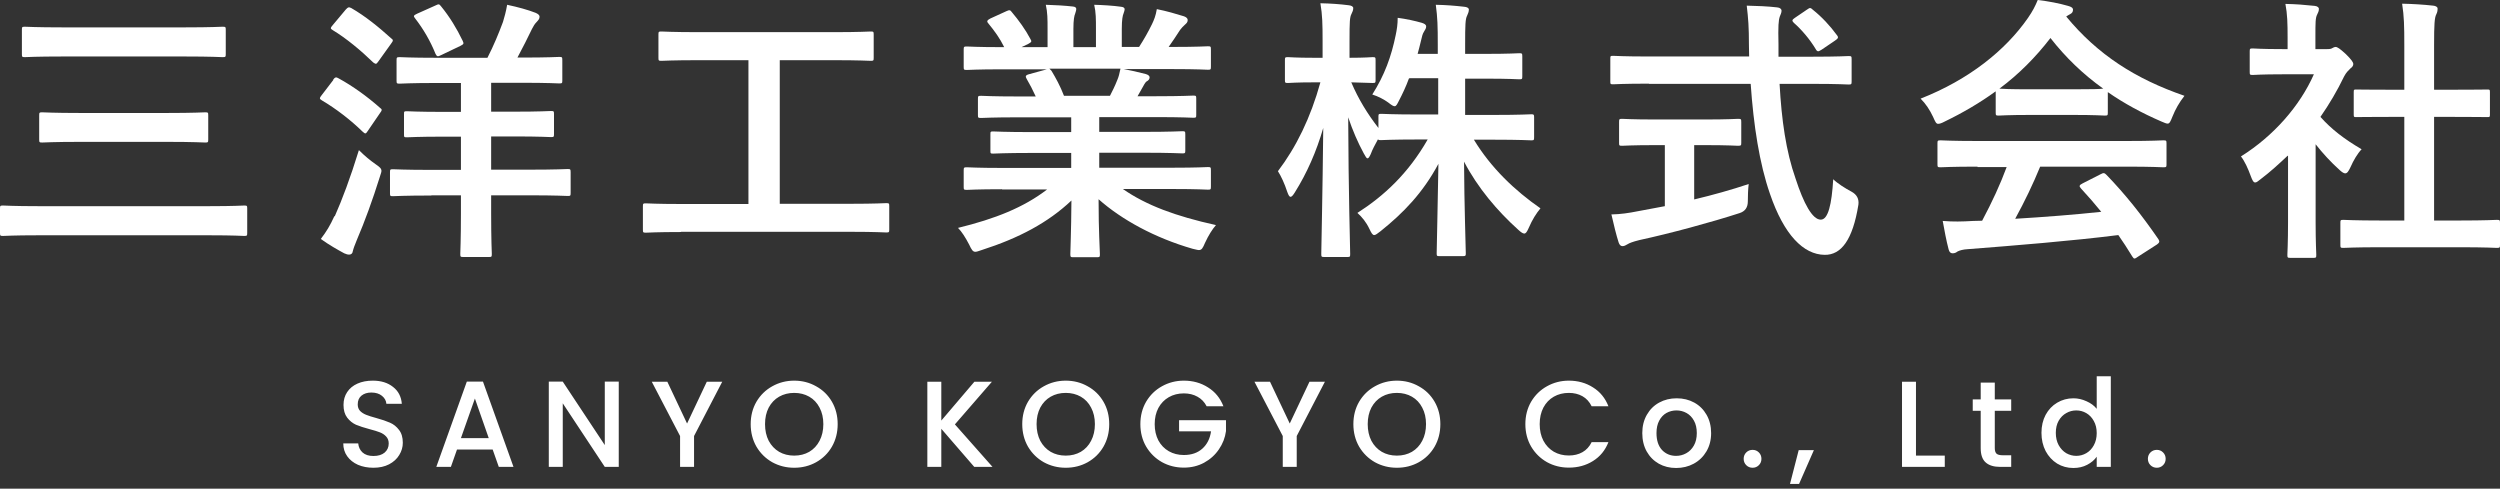 <svg width="220" height="43" viewBox="0 0 220 43" fill="none" xmlns="http://www.w3.org/2000/svg">
<rect x="0" y="0" width="220" height="43" fill="#333333" stroke="none"/>
<path d="M32.86 41.162C32.356 41.162 31.904 41.075 31.501 40.903C31.099 40.723 30.783 40.472 30.553 40.148C30.323 39.825 30.208 39.448 30.208 39.017H31.523C31.552 39.34 31.677 39.606 31.9 39.814C32.13 40.023 32.45 40.127 32.86 40.127C33.284 40.127 33.614 40.026 33.851 39.825C34.089 39.617 34.207 39.351 34.207 39.027C34.207 38.776 34.132 38.571 33.981 38.413C33.837 38.255 33.654 38.133 33.431 38.046C33.215 37.96 32.913 37.867 32.525 37.766C32.037 37.637 31.638 37.507 31.329 37.378C31.027 37.241 30.768 37.033 30.553 36.753C30.337 36.472 30.229 36.099 30.229 35.632C30.229 35.2 30.337 34.823 30.553 34.5C30.768 34.176 31.07 33.928 31.458 33.756C31.846 33.583 32.295 33.497 32.806 33.497C33.532 33.497 34.124 33.68 34.584 34.047C35.051 34.406 35.31 34.902 35.361 35.535H34.002C33.981 35.261 33.851 35.028 33.614 34.834C33.377 34.64 33.064 34.543 32.676 34.543C32.324 34.543 32.037 34.633 31.814 34.812C31.591 34.992 31.48 35.251 31.48 35.589C31.48 35.819 31.548 36.009 31.685 36.16C31.828 36.304 32.008 36.419 32.224 36.505C32.439 36.591 32.734 36.684 33.108 36.785C33.603 36.922 34.006 37.058 34.315 37.195C34.631 37.331 34.897 37.543 35.113 37.831C35.335 38.111 35.447 38.488 35.447 38.963C35.447 39.343 35.343 39.703 35.134 40.041C34.933 40.378 34.635 40.651 34.239 40.86C33.851 41.061 33.391 41.162 32.86 41.162ZM43.354 39.556H40.217L39.678 41.086H38.395L41.08 33.583H42.502L45.187 41.086H43.893L43.354 39.556ZM43.009 38.553L41.791 35.071L40.562 38.553H43.009ZM54.45 41.086H53.221L49.523 35.492V41.086H48.294V33.583H49.523L53.221 39.167V33.583H54.45V41.086ZM63.556 33.594L61.076 38.37V41.086H59.847V38.37L57.357 33.594H58.726L60.462 37.27L62.197 33.594H63.556ZM69.888 41.162C69.191 41.162 68.548 41 67.959 40.677C67.377 40.346 66.913 39.89 66.568 39.308C66.23 38.718 66.061 38.057 66.061 37.324C66.061 36.591 66.23 35.934 66.568 35.351C66.913 34.769 67.377 34.316 67.959 33.993C68.548 33.663 69.191 33.497 69.888 33.497C70.593 33.497 71.236 33.663 71.818 33.993C72.407 34.316 72.871 34.769 73.209 35.351C73.546 35.934 73.715 36.591 73.715 37.324C73.715 38.057 73.546 38.718 73.209 39.308C72.871 39.89 72.407 40.346 71.818 40.677C71.236 41 70.593 41.162 69.888 41.162ZM69.888 40.094C70.384 40.094 70.826 39.983 71.214 39.76C71.602 39.53 71.904 39.207 72.12 38.79C72.343 38.366 72.454 37.877 72.454 37.324C72.454 36.771 72.343 36.286 72.12 35.869C71.904 35.452 71.602 35.132 71.214 34.909C70.826 34.687 70.384 34.575 69.888 34.575C69.392 34.575 68.951 34.687 68.562 34.909C68.174 35.132 67.869 35.452 67.646 35.869C67.43 36.286 67.323 36.771 67.323 37.324C67.323 37.877 67.43 38.366 67.646 38.79C67.869 39.207 68.174 39.53 68.562 39.76C68.951 39.983 69.392 40.094 69.888 40.094ZM85.734 41.086L82.835 37.734V41.086H81.606V33.594H82.835V37.011L85.745 33.594H87.287L84.031 37.346L87.341 41.086H85.734ZM93.785 41.162C93.088 41.162 92.445 41 91.855 40.677C91.273 40.346 90.81 39.89 90.465 39.308C90.127 38.718 89.958 38.057 89.958 37.324C89.958 36.591 90.127 35.934 90.465 35.351C90.81 34.769 91.273 34.316 91.855 33.993C92.445 33.663 93.088 33.497 93.785 33.497C94.489 33.497 95.132 33.663 95.715 33.993C96.304 34.316 96.767 34.769 97.105 35.351C97.443 35.934 97.612 36.591 97.612 37.324C97.612 38.057 97.443 38.718 97.105 39.308C96.767 39.89 96.304 40.346 95.715 40.677C95.132 41 94.489 41.162 93.785 41.162ZM93.785 40.094C94.281 40.094 94.723 39.983 95.111 39.76C95.499 39.53 95.801 39.207 96.016 38.79C96.239 38.366 96.351 37.877 96.351 37.324C96.351 36.771 96.239 36.286 96.016 35.869C95.801 35.452 95.499 35.132 95.111 34.909C94.723 34.687 94.281 34.575 93.785 34.575C93.289 34.575 92.847 34.687 92.459 34.909C92.071 35.132 91.766 35.452 91.543 35.869C91.327 36.286 91.219 36.771 91.219 37.324C91.219 37.877 91.327 38.366 91.543 38.79C91.766 39.207 92.071 39.53 92.459 39.76C92.847 39.983 93.289 40.094 93.785 40.094ZM106.184 35.75C105.99 35.377 105.72 35.096 105.375 34.909C105.031 34.715 104.632 34.618 104.179 34.618C103.683 34.618 103.241 34.73 102.853 34.953C102.465 35.175 102.159 35.492 101.937 35.901C101.721 36.311 101.613 36.785 101.613 37.324C101.613 37.863 101.721 38.341 101.937 38.758C102.159 39.167 102.465 39.484 102.853 39.706C103.241 39.929 103.683 40.041 104.179 40.041C104.847 40.041 105.39 39.854 105.807 39.48C106.224 39.106 106.479 38.6 106.572 37.96H103.758V36.979H107.887V37.938C107.808 38.521 107.6 39.056 107.262 39.545C106.931 40.033 106.497 40.425 105.958 40.72C105.426 41.007 104.833 41.151 104.179 41.151C103.475 41.151 102.831 40.989 102.249 40.666C101.667 40.335 101.204 39.879 100.859 39.297C100.521 38.715 100.352 38.057 100.352 37.324C100.352 36.591 100.521 35.934 100.859 35.351C101.204 34.769 101.667 34.316 102.249 33.993C102.839 33.663 103.482 33.497 104.179 33.497C104.977 33.497 105.685 33.695 106.303 34.09C106.928 34.478 107.381 35.032 107.661 35.75H106.184ZM116.591 33.594L114.112 38.37V41.086H112.883V38.37L110.393 33.594H111.762L113.498 37.27L115.233 33.594H116.591ZM122.924 41.162C122.227 41.162 121.584 41 120.995 40.677C120.413 40.346 119.949 39.89 119.604 39.308C119.266 38.718 119.097 38.057 119.097 37.324C119.097 36.591 119.266 35.934 119.604 35.351C119.949 34.769 120.413 34.316 120.995 33.993C121.584 33.663 122.227 33.497 122.924 33.497C123.629 33.497 124.272 33.663 124.854 33.993C125.443 34.316 125.907 34.769 126.245 35.351C126.582 35.934 126.751 36.591 126.751 37.324C126.751 38.057 126.582 38.718 126.245 39.308C125.907 39.89 125.443 40.346 124.854 40.677C124.272 41 123.629 41.162 122.924 41.162ZM122.924 40.094C123.42 40.094 123.862 39.983 124.25 39.76C124.638 39.53 124.94 39.207 125.156 38.79C125.379 38.366 125.49 37.877 125.49 37.324C125.49 36.771 125.379 36.286 125.156 35.869C124.94 35.452 124.638 35.132 124.25 34.909C123.862 34.687 123.42 34.575 122.924 34.575C122.428 34.575 121.986 34.687 121.598 34.909C121.21 35.132 120.905 35.452 120.682 35.869C120.466 36.286 120.359 36.771 120.359 37.324C120.359 37.877 120.466 38.366 120.682 38.79C120.905 39.207 121.21 39.53 121.598 39.76C121.986 39.983 122.428 40.094 122.924 40.094ZM134.232 37.324C134.232 36.591 134.401 35.934 134.739 35.351C135.084 34.769 135.547 34.316 136.129 33.993C136.719 33.663 137.362 33.497 138.059 33.497C138.857 33.497 139.564 33.695 140.183 34.09C140.808 34.478 141.261 35.032 141.541 35.75H140.064C139.87 35.355 139.6 35.06 139.255 34.866C138.91 34.672 138.512 34.575 138.059 34.575C137.563 34.575 137.121 34.687 136.733 34.909C136.345 35.132 136.039 35.452 135.817 35.869C135.601 36.286 135.493 36.771 135.493 37.324C135.493 37.877 135.601 38.363 135.817 38.779C136.039 39.196 136.345 39.52 136.733 39.75C137.121 39.972 137.563 40.084 138.059 40.084C138.512 40.084 138.91 39.987 139.255 39.793C139.6 39.599 139.87 39.304 140.064 38.909H141.541C141.261 39.627 140.808 40.181 140.183 40.569C139.564 40.957 138.857 41.151 138.059 41.151C137.355 41.151 136.711 40.989 136.129 40.666C135.547 40.335 135.084 39.879 134.739 39.297C134.401 38.715 134.232 38.057 134.232 37.324ZM147.496 41.183C146.936 41.183 146.429 41.058 145.976 40.806C145.523 40.547 145.168 40.188 144.909 39.728C144.65 39.261 144.521 38.722 144.521 38.111C144.521 37.507 144.654 36.972 144.92 36.505C145.186 36.038 145.548 35.678 146.008 35.427C146.468 35.175 146.982 35.05 147.55 35.05C148.118 35.05 148.632 35.175 149.092 35.427C149.551 35.678 149.914 36.038 150.18 36.505C150.446 36.972 150.579 37.507 150.579 38.111C150.579 38.715 150.443 39.25 150.17 39.717C149.896 40.184 149.523 40.547 149.048 40.806C148.581 41.058 148.064 41.183 147.496 41.183ZM147.496 40.116C147.812 40.116 148.107 40.041 148.38 39.89C148.66 39.739 148.887 39.512 149.059 39.211C149.232 38.909 149.318 38.542 149.318 38.111C149.318 37.68 149.235 37.317 149.07 37.022C148.905 36.72 148.685 36.494 148.412 36.343C148.139 36.192 147.845 36.117 147.528 36.117C147.212 36.117 146.918 36.192 146.644 36.343C146.379 36.494 146.167 36.72 146.008 37.022C145.85 37.317 145.771 37.68 145.771 38.111C145.771 38.751 145.933 39.246 146.256 39.599C146.587 39.944 147 40.116 147.496 40.116ZM154.23 41.162C154.008 41.162 153.821 41.086 153.67 40.935C153.519 40.785 153.443 40.598 153.443 40.375C153.443 40.152 153.519 39.965 153.67 39.814C153.821 39.663 154.008 39.588 154.23 39.588C154.446 39.588 154.629 39.663 154.78 39.814C154.931 39.965 155.006 40.152 155.006 40.375C155.006 40.598 154.931 40.785 154.78 40.935C154.629 41.086 154.446 41.162 154.23 41.162ZM159.623 39.609L158.318 42.585H157.52L158.286 39.609H159.623ZM168.606 40.094H171.14V41.086H167.377V33.594H168.606V40.094ZM175.541 36.149V39.437C175.541 39.66 175.592 39.821 175.692 39.922C175.8 40.016 175.98 40.062 176.231 40.062H176.986V41.086H176.016C175.462 41.086 175.038 40.957 174.744 40.698C174.449 40.44 174.302 40.019 174.302 39.437V36.149H173.601V35.147H174.302V33.67H175.541V35.147H176.986V36.149H175.541ZM179.649 38.09C179.649 37.493 179.772 36.965 180.016 36.505C180.267 36.045 180.605 35.689 181.029 35.438C181.46 35.179 181.938 35.05 182.463 35.05C182.851 35.05 183.232 35.136 183.606 35.308C183.987 35.474 184.288 35.696 184.511 35.977V33.109H185.751V41.086H184.511V40.192C184.31 40.479 184.03 40.716 183.67 40.903C183.318 41.09 182.912 41.183 182.452 41.183C181.935 41.183 181.46 41.054 181.029 40.795C180.605 40.529 180.267 40.163 180.016 39.696C179.772 39.221 179.649 38.686 179.649 38.09ZM184.511 38.111C184.511 37.701 184.425 37.346 184.253 37.044C184.087 36.742 183.868 36.512 183.595 36.354C183.322 36.196 183.027 36.117 182.711 36.117C182.395 36.117 182.1 36.196 181.827 36.354C181.554 36.505 181.331 36.731 181.159 37.033C180.993 37.328 180.911 37.68 180.911 38.09C180.911 38.499 180.993 38.858 181.159 39.167C181.331 39.477 181.554 39.714 181.827 39.879C182.107 40.037 182.402 40.116 182.711 40.116C183.027 40.116 183.322 40.037 183.595 39.879C183.868 39.721 184.087 39.491 184.253 39.189C184.425 38.88 184.511 38.521 184.511 38.111ZM189.801 41.162C189.579 41.162 189.392 41.086 189.241 40.935C189.09 40.785 189.014 40.598 189.014 40.375C189.014 40.152 189.09 39.965 189.241 39.814C189.392 39.663 189.579 39.588 189.801 39.588C190.017 39.588 190.2 39.663 190.351 39.814C190.502 39.965 190.578 40.152 190.578 40.375C190.578 40.598 190.502 40.785 190.351 40.935C190.2 41.086 190.017 41.162 189.801 41.162Z" fill="white"/>
<path d="M3.372 20.705C1.175 20.705 0.424 20.762 0.27 20.762C0.019 20.762 0 20.743 0 20.495V18.354C0 18.105 0.019 18.086 0.27 18.086C0.424 18.086 1.175 18.143 3.372 18.143H18.422C20.618 18.143 21.351 18.086 21.485 18.086C21.736 18.086 21.755 18.105 21.755 18.354V20.495C21.755 20.743 21.736 20.762 21.485 20.762C21.331 20.762 20.599 20.705 18.422 20.705H3.372ZM5.53 4.971C3.141 4.971 2.332 5.028 2.197 5.028C1.946 5.028 1.927 5.009 1.927 4.76V2.619C1.927 2.371 1.946 2.352 2.197 2.352C2.351 2.352 3.16 2.409 5.53 2.409H16.244C18.634 2.409 19.443 2.352 19.578 2.352C19.848 2.352 19.867 2.371 19.867 2.619V4.76C19.867 5.009 19.848 5.028 19.578 5.028C19.424 5.028 18.614 4.971 16.244 4.971H5.53ZM7.053 12.484C4.702 12.484 3.854 12.542 3.719 12.542C3.469 12.542 3.449 12.523 3.449 12.274V10.152C3.449 9.903 3.469 9.884 3.719 9.884C3.873 9.884 4.702 9.942 7.053 9.942H14.722C17.073 9.942 17.921 9.884 18.055 9.884C18.306 9.884 18.325 9.903 18.325 10.152V12.274C18.325 12.523 18.306 12.542 18.055 12.542C17.901 12.542 17.073 12.484 14.722 12.484H7.053Z" fill="white"/>
<path d="M29.309 7.016C29.502 6.768 29.579 6.768 29.81 6.902C31.005 7.552 32.315 8.489 33.433 9.483C33.529 9.559 33.587 9.597 33.587 9.674C33.587 9.75 33.529 9.827 33.433 9.961L32.334 11.567C32.257 11.681 32.219 11.739 32.142 11.739C32.084 11.739 32.026 11.681 31.91 11.586C30.851 10.553 29.559 9.559 28.326 8.833C28.211 8.756 28.153 8.718 28.153 8.661C28.153 8.584 28.211 8.489 28.307 8.374L29.348 7.016H29.309ZM29.463 19.023C30.099 17.589 30.831 15.658 31.583 13.211C32.122 13.746 32.546 14.09 33.028 14.434C33.413 14.702 33.568 14.817 33.568 15.046C33.568 15.161 33.49 15.333 33.413 15.601C32.797 17.57 32.103 19.482 31.39 21.145C31.217 21.566 31.101 21.871 31.043 22.12C31.024 22.311 30.889 22.407 30.716 22.407C30.619 22.407 30.504 22.388 30.292 22.292C29.694 21.967 28.981 21.566 28.23 21.03C28.75 20.342 29.039 19.864 29.424 19.023H29.463ZM30.446 0.822C30.639 0.612 30.696 0.612 30.908 0.707C32.142 1.415 33.336 2.39 34.415 3.365C34.512 3.441 34.569 3.48 34.569 3.556C34.569 3.632 34.512 3.709 34.415 3.843L33.278 5.43C33.105 5.678 33.066 5.64 32.855 5.506C31.775 4.455 30.465 3.365 29.29 2.657C29.174 2.581 29.116 2.543 29.116 2.485C29.116 2.409 29.174 2.332 29.29 2.199L30.427 0.841L30.446 0.822ZM37.961 17.206C35.552 17.206 34.743 17.264 34.589 17.264C34.338 17.264 34.319 17.245 34.319 16.996V15.161C34.319 14.912 34.338 14.893 34.589 14.893C34.743 14.893 35.552 14.95 37.961 14.95H40.562V12.025H39.04C36.747 12.025 35.976 12.083 35.822 12.083C35.552 12.083 35.552 12.064 35.552 11.815V10.056C35.552 9.808 35.552 9.789 35.822 9.789C35.976 9.789 36.747 9.846 39.04 9.846H40.562V7.303H38.404C36.111 7.303 35.34 7.361 35.186 7.361C34.916 7.361 34.897 7.341 34.897 7.093V5.315C34.897 5.047 34.916 5.028 35.186 5.028C35.34 5.028 36.111 5.085 38.404 5.085H42.894C43.453 3.996 43.877 2.963 44.262 1.931C44.378 1.549 44.532 1.013 44.628 0.421C45.611 0.631 46.44 0.86 47.133 1.128C47.345 1.224 47.48 1.319 47.48 1.472C47.48 1.663 47.384 1.759 47.23 1.931C47.056 2.103 46.941 2.294 46.806 2.562C46.44 3.327 46.016 4.168 45.534 5.066H45.881C48.27 5.066 49.079 5.009 49.214 5.009C49.465 5.009 49.484 5.028 49.484 5.296V7.074C49.484 7.322 49.465 7.341 49.214 7.341C49.06 7.341 48.251 7.284 45.881 7.284H43.221V9.827H45.245C47.557 9.827 48.309 9.769 48.482 9.769C48.733 9.769 48.752 9.789 48.752 10.037V11.796C48.752 12.044 48.733 12.064 48.482 12.064C48.309 12.064 47.557 12.006 45.245 12.006H43.221V14.931H46.555C48.983 14.931 49.831 14.874 49.966 14.874C50.178 14.874 50.216 14.893 50.216 15.142V16.977C50.216 17.226 50.197 17.245 49.966 17.245C49.812 17.245 48.983 17.187 46.555 17.187H43.221V18.793C43.221 21.107 43.279 22.235 43.279 22.349C43.279 22.598 43.26 22.617 43.01 22.617H40.794C40.524 22.617 40.505 22.598 40.505 22.349C40.505 22.196 40.562 21.107 40.562 18.793V17.187H37.961V17.206ZM38.288 0.497C38.616 0.344 38.635 0.325 38.828 0.574C39.56 1.472 40.196 2.505 40.717 3.594C40.832 3.843 40.813 3.881 40.524 4.034L38.847 4.837C38.501 5.009 38.462 4.99 38.327 4.741C37.865 3.594 37.248 2.543 36.535 1.625C36.362 1.415 36.381 1.357 36.708 1.204L38.288 0.497Z" fill="white"/>
<path d="M59.947 20.418C57.751 20.418 56.999 20.476 56.845 20.476C56.595 20.476 56.575 20.457 56.575 20.208V18.162C56.575 17.914 56.595 17.895 56.845 17.895C56.999 17.895 57.751 17.952 59.947 17.952H65.863V5.296H61.528C59.138 5.296 58.348 5.353 58.213 5.353C57.963 5.353 57.943 5.334 57.943 5.085V3.04C57.943 2.791 57.963 2.772 58.213 2.772C58.367 2.772 59.138 2.83 61.528 2.83H73.32C75.671 2.83 76.461 2.772 76.616 2.772C76.866 2.772 76.885 2.791 76.885 3.04V5.085C76.885 5.334 76.866 5.353 76.616 5.353C76.461 5.353 75.691 5.296 73.32 5.296H68.619V17.933H74.881C77.078 17.933 77.83 17.876 77.984 17.876C78.234 17.876 78.254 17.895 78.254 18.143V20.189C78.254 20.438 78.234 20.457 77.984 20.457C77.83 20.457 77.078 20.399 74.881 20.399H59.909L59.947 20.418Z" fill="white"/>
<path d="M88.197 16.652C85.981 16.652 85.248 16.709 85.094 16.709C84.824 16.709 84.805 16.69 84.805 16.442V15.008C84.805 14.74 84.824 14.721 85.094 14.721C85.248 14.721 85.981 14.778 88.197 14.778H94.266V13.459H90.798C88.409 13.459 87.561 13.517 87.406 13.517C87.156 13.517 87.156 13.498 87.156 13.249V11.853C87.156 11.586 87.156 11.567 87.406 11.567C87.561 11.567 88.409 11.624 90.798 11.624H94.266V10.324H89.642C87.291 10.324 86.501 10.381 86.347 10.381C86.077 10.381 86.058 10.362 86.058 10.133V8.699C86.058 8.45 86.077 8.431 86.347 8.431C86.501 8.431 87.272 8.489 89.642 8.489H91.145C90.875 7.896 90.624 7.418 90.355 6.959C90.239 6.749 90.201 6.634 90.528 6.538L92.127 6.099H88.197C85.981 6.099 85.248 6.156 85.094 6.156C84.824 6.156 84.805 6.137 84.805 5.888V4.378C84.805 4.11 84.824 4.091 85.094 4.091C85.248 4.091 85.981 4.149 88.197 4.149H88.37C87.985 3.365 87.541 2.753 86.963 2.046C86.809 1.874 86.867 1.778 87.156 1.625L88.582 0.975C88.832 0.86 88.909 0.879 89.044 1.071C89.642 1.778 90.239 2.6 90.682 3.441C90.798 3.652 90.798 3.69 90.49 3.862L89.892 4.149H92.185V2.543C92.185 1.682 92.185 1.109 92.031 0.421C92.802 0.44 93.746 0.497 94.421 0.574C94.613 0.593 94.71 0.669 94.71 0.784C94.71 0.937 94.652 1.052 94.613 1.204C94.536 1.377 94.459 1.74 94.459 2.543V4.149H96.444V2.562C96.444 1.682 96.444 1.09 96.29 0.421C97.022 0.44 97.986 0.497 98.641 0.593C98.853 0.612 98.968 0.688 98.968 0.803C98.968 0.918 98.91 1.071 98.872 1.185C98.795 1.357 98.718 1.721 98.718 2.524V4.13H100.24C100.683 3.441 101.03 2.83 101.377 2.122C101.55 1.759 101.704 1.396 101.801 0.803C102.668 0.975 103.516 1.224 104.19 1.434C104.402 1.51 104.518 1.625 104.518 1.759C104.518 1.95 104.421 2.046 104.267 2.179C104.094 2.332 103.978 2.466 103.843 2.638C103.516 3.155 103.188 3.632 102.841 4.13H103.188C105.404 4.13 106.136 4.072 106.291 4.072C106.541 4.072 106.56 4.091 106.56 4.359V5.869C106.56 6.118 106.541 6.137 106.291 6.137C106.136 6.137 105.404 6.08 103.188 6.08H98.891C99.527 6.194 100.086 6.328 100.837 6.519C101.03 6.577 101.165 6.672 101.165 6.806C101.165 6.978 101.049 7.093 100.895 7.169C100.78 7.246 100.645 7.513 100.548 7.686L100.105 8.469H101.704C104.055 8.469 104.845 8.412 105 8.412C105.25 8.412 105.269 8.431 105.269 8.68V10.114C105.269 10.343 105.25 10.362 105 10.362C104.845 10.362 104.075 10.305 101.704 10.305H96.733V11.605H100.645C103.053 11.605 103.882 11.547 104.036 11.547C104.287 11.547 104.306 11.567 104.306 11.834V13.23C104.306 13.478 104.287 13.498 104.036 13.498C103.882 13.498 103.053 13.44 100.645 13.44H96.733V14.759H103.188C105.404 14.759 106.136 14.702 106.291 14.702C106.541 14.702 106.56 14.721 106.56 14.989V16.423C106.56 16.671 106.541 16.69 106.291 16.69C106.136 16.69 105.404 16.633 103.188 16.633H98.814C100.876 18.067 103.458 19.023 107.004 19.807C106.676 20.189 106.348 20.705 106.04 21.374C105.847 21.833 105.751 22.005 105.501 22.005C105.385 22.005 105.212 21.948 104.942 21.89C101.627 20.935 98.698 19.329 96.675 17.532C96.675 20.438 96.791 21.948 96.791 22.368C96.791 22.617 96.772 22.636 96.521 22.636H94.44C94.228 22.636 94.189 22.617 94.189 22.368C94.189 21.948 94.266 20.533 94.286 17.646C92.224 19.596 89.661 20.954 86.385 22.005C86.115 22.101 85.942 22.158 85.826 22.158C85.615 22.158 85.499 21.986 85.287 21.527C84.959 20.896 84.632 20.38 84.304 20.055C87.58 19.252 90.085 18.258 92.147 16.671H88.158L88.197 16.652ZM97.677 8.431C97.889 8.011 98.101 7.609 98.332 7.016C98.448 6.749 98.506 6.5 98.602 6.041H92.34C92.34 6.041 92.455 6.137 92.532 6.233C92.898 6.844 93.303 7.571 93.631 8.431H97.677Z" fill="white"/>
<path d="M123.98 6.921C123.73 7.609 123.421 8.259 123.113 8.852C122.939 9.196 122.862 9.349 122.728 9.349C122.612 9.349 122.458 9.253 122.169 9.024C121.803 8.756 121.302 8.489 120.762 8.316C121.841 6.615 122.438 4.971 122.824 3.078C122.92 2.619 122.997 2.16 122.997 1.568C123.73 1.663 124.52 1.835 125.117 2.007C125.348 2.084 125.502 2.16 125.502 2.332C125.502 2.485 125.425 2.6 125.31 2.791C125.194 2.963 125.136 3.174 125.021 3.69C124.944 4.034 124.847 4.378 124.751 4.741H126.524V3.957C126.524 2.275 126.504 1.568 126.35 0.421C127.256 0.44 127.988 0.497 128.836 0.593C129.106 0.612 129.26 0.707 129.26 0.841C129.26 1.032 129.183 1.204 129.106 1.377C128.952 1.663 128.932 2.179 128.932 3.919V4.741H130.724C132.844 4.741 133.557 4.684 133.692 4.684C133.942 4.684 133.962 4.703 133.962 4.971V6.711C133.962 6.959 133.942 6.978 133.692 6.978C133.538 6.978 132.825 6.921 130.724 6.921H128.932V10.114H131.457C133.788 10.114 134.598 10.056 134.752 10.056C134.964 10.056 135.002 10.075 135.002 10.305V12.064C135.002 12.331 134.983 12.35 134.752 12.35C134.598 12.35 133.788 12.293 131.457 12.293H129.703C131.206 14.778 133.326 16.786 135.561 18.334C135.195 18.774 134.848 19.309 134.52 20.074C134.366 20.418 134.27 20.552 134.135 20.552C134.019 20.552 133.865 20.457 133.615 20.227C131.765 18.564 130.031 16.518 128.836 14.224C128.855 18.086 128.99 21.814 128.99 22.292C128.99 22.502 128.971 22.541 128.72 22.541H126.697C126.447 22.541 126.427 22.521 126.427 22.292C126.427 21.814 126.524 18.162 126.581 14.415C125.213 16.977 123.479 18.755 121.494 20.342C121.224 20.552 121.051 20.686 120.935 20.686C120.781 20.686 120.685 20.514 120.512 20.151C120.222 19.539 119.856 19.099 119.452 18.736C121.783 17.245 123.922 15.275 125.637 12.274H124.828C122.477 12.274 121.648 12.331 121.514 12.331C121.379 12.331 121.302 12.331 121.263 12.255C121.013 12.714 120.762 13.172 120.627 13.555C120.512 13.803 120.434 13.937 120.338 13.937C120.261 13.937 120.165 13.784 120.011 13.498C119.49 12.542 119.028 11.471 118.642 10.324C118.662 16.767 118.816 21.91 118.816 22.349C118.816 22.598 118.797 22.617 118.546 22.617H116.561C116.291 22.617 116.272 22.598 116.272 22.349C116.272 21.91 116.388 17.034 116.446 11.261C115.848 13.325 115.02 15.218 113.941 16.939C113.786 17.187 113.671 17.321 113.574 17.321C113.459 17.321 113.382 17.168 113.285 16.901C113.035 16.136 112.727 15.486 112.457 15.065C114.056 12.962 115.328 10.381 116.195 7.246H115.656C114.018 7.246 113.497 7.303 113.343 7.303C113.093 7.303 113.073 7.284 113.073 7.036V5.296C113.073 5.047 113.093 5.028 113.343 5.028C113.497 5.028 113.998 5.085 115.656 5.085H116.388V3.613C116.388 2.103 116.369 1.319 116.195 0.287C117.12 0.306 117.91 0.363 118.662 0.459C118.912 0.478 119.086 0.574 119.086 0.707C119.086 0.918 119.008 1.052 118.931 1.224C118.777 1.51 118.758 1.912 118.758 3.594V5.085C120.165 5.085 120.627 5.028 120.781 5.028C121.032 5.028 121.051 5.047 121.051 5.296V7.036C121.051 7.284 121.032 7.303 120.781 7.303C120.627 7.303 120.222 7.284 118.912 7.246C119.548 8.737 120.338 10.018 121.302 11.261V10.267C121.302 10.037 121.321 10.018 121.571 10.018C121.725 10.018 122.535 10.075 124.886 10.075H126.562V6.883H124.038L123.98 6.921Z" fill="white"/>
<path d="M145.099 7.361C142.864 7.361 142.093 7.418 141.958 7.418C141.708 7.418 141.708 7.399 141.708 7.131V5.2C141.708 4.933 141.708 4.913 141.958 4.913C142.113 4.913 142.864 4.971 145.099 4.971H153.925C153.925 4.646 153.906 4.321 153.906 3.977C153.906 2.352 153.848 1.644 153.713 0.497C154.599 0.516 155.563 0.554 156.391 0.65C156.642 0.669 156.777 0.803 156.777 0.937C156.777 1.128 156.68 1.3 156.623 1.453C156.507 1.797 156.468 2.275 156.507 3.919V4.99H159.532C161.768 4.99 162.538 4.933 162.673 4.933C162.924 4.933 162.943 4.952 162.943 5.219V7.15C162.943 7.418 162.924 7.437 162.673 7.437C162.519 7.437 161.768 7.38 159.532 7.38H156.603C156.777 10.553 157.162 13.306 158.01 15.715C158.723 17.914 159.494 19.329 160.226 19.329C160.881 19.329 161.189 17.99 161.324 15.773C161.69 16.136 162.384 16.576 162.924 16.862C163.399 17.117 163.605 17.5 163.54 18.009C163.039 21.126 162.018 22.445 160.573 22.426C158.704 22.407 156.989 20.667 155.755 17.053C154.83 14.396 154.31 11.012 154.06 7.38H145.119L145.099 7.361ZM149.088 12.771V17.551C150.707 17.168 152.403 16.69 153.886 16.193C153.828 16.633 153.809 17.245 153.809 17.723C153.809 18.258 153.565 18.602 153.077 18.755C150.61 19.558 146.93 20.552 144.271 21.126C143.654 21.279 143.384 21.393 143.23 21.489C143.057 21.585 142.941 21.661 142.787 21.661C142.633 21.661 142.517 21.566 142.44 21.336C142.247 20.743 141.997 19.73 141.804 18.87C142.633 18.851 143.288 18.755 144.155 18.583L146.506 18.143V12.771H145.677C143.596 12.771 142.903 12.828 142.749 12.828C142.498 12.828 142.479 12.809 142.479 12.58V10.745C142.479 10.477 142.498 10.458 142.749 10.458C142.903 10.458 143.577 10.515 145.677 10.515H150.032C152.094 10.515 152.788 10.458 152.942 10.458C153.212 10.458 153.231 10.477 153.231 10.745V12.58C153.231 12.79 153.212 12.828 152.942 12.828C152.788 12.828 152.113 12.771 150.032 12.771H149.069H149.088ZM158.993 0.86C159.147 0.765 159.205 0.707 159.282 0.707C159.359 0.707 159.436 0.765 159.532 0.86C160.303 1.472 161.055 2.275 161.652 3.097C161.806 3.288 161.768 3.384 161.478 3.575L160.322 4.359C160.168 4.455 160.072 4.512 159.995 4.512C159.918 4.512 159.841 4.435 159.783 4.321C159.243 3.422 158.511 2.581 157.856 2.007C157.663 1.816 157.702 1.74 157.952 1.568L158.993 0.86Z" fill="white"/>
<path d="M175.603 8.049C174.235 9.043 172.732 9.922 171.152 10.687C170.863 10.84 170.689 10.897 170.554 10.897C170.381 10.897 170.304 10.725 170.111 10.286C169.822 9.674 169.475 9.139 169.013 8.68C173.291 6.997 176.489 4.416 178.455 1.587C178.879 0.975 179.091 0.554 179.322 0C180.286 0.115 181.191 0.287 181.981 0.516C182.27 0.593 182.424 0.688 182.424 0.86C182.424 1.013 182.367 1.147 182.174 1.243C182.02 1.319 181.923 1.396 181.827 1.453C184.602 4.818 187.916 6.94 192.233 8.431C191.77 9.024 191.443 9.597 191.173 10.267C190.999 10.706 190.922 10.878 190.749 10.878C190.633 10.878 190.46 10.802 190.19 10.687C188.514 9.961 186.914 9.1 185.488 8.106V9.903C185.488 10.152 185.469 10.171 185.219 10.171C185.064 10.171 184.409 10.114 182.444 10.114H178.667C176.701 10.114 176.046 10.171 175.892 10.171C175.642 10.171 175.622 10.152 175.622 9.903V8.049H175.603ZM174.023 14.664C171.711 14.664 170.921 14.721 170.786 14.721C170.516 14.721 170.497 14.702 170.497 14.454V12.618C170.497 12.37 170.516 12.35 170.786 12.35C170.94 12.35 171.711 12.408 174.023 12.408H187.126C189.439 12.408 190.229 12.35 190.364 12.35C190.633 12.35 190.653 12.37 190.653 12.618V14.454C190.653 14.702 190.633 14.721 190.364 14.721C190.209 14.721 189.439 14.664 187.126 14.664H179.534C178.917 16.174 178.185 17.704 177.337 19.252C179.9 19.099 182.579 18.889 184.91 18.64C184.351 17.952 183.773 17.283 183.118 16.576C182.945 16.384 182.964 16.289 183.272 16.136L184.852 15.333C185.122 15.18 185.199 15.218 185.373 15.39C187.049 17.13 188.437 18.87 189.94 21.049C190.055 21.241 190.055 21.336 189.824 21.508L188.128 22.598C187.974 22.693 187.916 22.751 187.839 22.751C187.762 22.751 187.724 22.693 187.646 22.579C187.223 21.89 186.818 21.26 186.413 20.686C182.328 21.202 177.318 21.604 173.137 21.929C172.751 21.948 172.424 22.043 172.25 22.139C172.135 22.235 172 22.292 171.826 22.292C171.653 22.292 171.537 22.177 171.479 21.948C171.267 21.145 171.113 20.285 170.959 19.443C171.865 19.52 172.674 19.501 173.638 19.443C173.888 19.443 174.158 19.424 174.428 19.424C175.314 17.761 176.027 16.212 176.586 14.702H174.023V14.664ZM182.424 7.858C184.062 7.858 184.814 7.839 185.084 7.8C183.311 6.538 181.769 5.047 180.44 3.346C179.129 5.047 177.646 6.538 175.95 7.8C176.162 7.819 176.856 7.858 178.648 7.858H182.424Z" fill="white"/>
<path d="M201.309 13.708C200.538 14.434 199.786 15.123 198.977 15.734C198.726 15.926 198.592 16.059 198.457 16.059C198.303 16.059 198.206 15.868 198.071 15.505C197.821 14.817 197.532 14.186 197.204 13.765C200.075 11.968 202.388 9.33 203.621 6.538H200.846C198.977 6.538 198.38 6.596 198.245 6.596C197.994 6.596 197.975 6.577 197.975 6.328V4.531C197.975 4.282 197.994 4.263 198.245 4.263C198.399 4.263 198.977 4.321 200.846 4.321H201.309V3.327C201.309 2.027 201.289 1.262 201.116 0.344C202.041 0.363 202.792 0.421 203.679 0.516C203.929 0.535 204.064 0.669 204.064 0.765C204.064 0.994 203.987 1.109 203.91 1.281C203.756 1.568 203.756 1.988 203.756 3.231V4.321H204.796C205.028 4.321 205.143 4.302 205.259 4.225C205.355 4.168 205.452 4.13 205.529 4.13C205.683 4.13 205.914 4.282 206.434 4.76C206.897 5.219 207.089 5.468 207.089 5.64C207.089 5.755 207.032 5.888 206.839 6.022C206.627 6.233 206.473 6.366 206.28 6.73C205.683 7.972 204.97 9.177 204.199 10.286C205.162 11.375 206.319 12.255 207.822 13.134C207.456 13.517 207.109 14.109 206.839 14.721C206.665 15.084 206.55 15.256 206.376 15.256C206.261 15.256 206.107 15.161 205.895 14.97C205.105 14.262 204.392 13.478 203.775 12.695V19.539C203.775 21.336 203.833 22.292 203.833 22.426C203.833 22.674 203.814 22.693 203.544 22.693H201.578C201.309 22.693 201.289 22.674 201.289 22.426C201.289 22.273 201.347 21.355 201.347 19.539V13.708H201.309ZM209.517 21.757C207.186 21.757 206.376 21.814 206.222 21.814C205.972 21.814 205.953 21.795 205.953 21.546V19.615C205.953 19.367 205.972 19.348 206.222 19.348C206.376 19.348 207.186 19.405 209.517 19.405H211.579V10.286H210.481C208.284 10.286 207.533 10.305 207.378 10.305C207.147 10.305 207.128 10.305 207.128 10.056V8.125C207.128 7.877 207.147 7.877 207.378 7.877C207.533 7.877 208.284 7.896 210.481 7.896H211.579V4.015C211.579 2.275 211.56 1.453 211.387 0.325C212.311 0.344 213.256 0.401 214.123 0.497C214.335 0.516 214.508 0.612 214.508 0.746C214.508 0.937 214.489 1.071 214.393 1.262C214.238 1.549 214.2 2.16 214.2 3.938V7.896H215.741C217.938 7.896 218.69 7.877 218.844 7.877C219.094 7.877 219.114 7.877 219.114 8.125V10.056C219.114 10.305 219.094 10.305 218.844 10.305C218.69 10.305 217.938 10.286 215.741 10.286H214.2V19.405H216.435C218.767 19.405 219.557 19.348 219.711 19.348C219.981 19.348 220 19.367 220 19.615V21.546C220 21.795 219.981 21.814 219.711 21.814C219.557 21.814 218.786 21.757 216.435 21.757H209.517Z" fill="white"/>
</svg>
